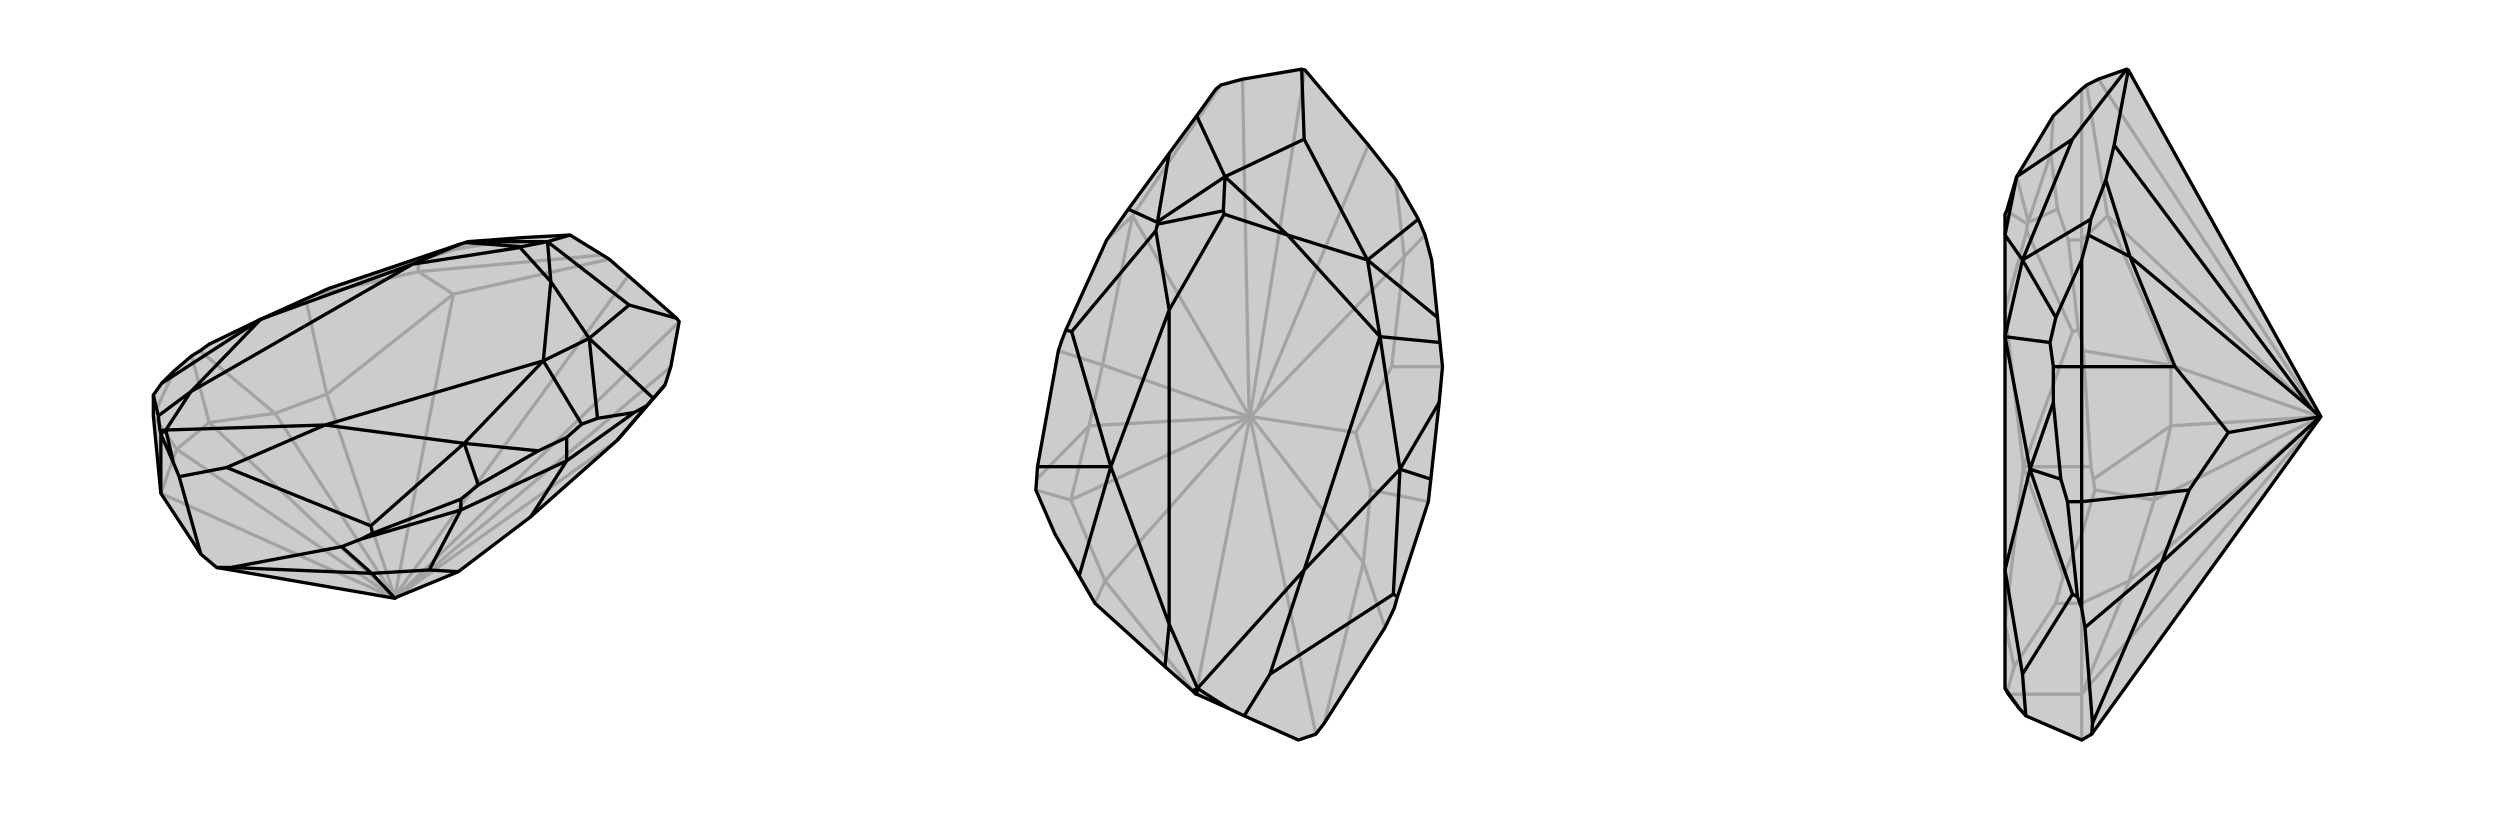 <svg xmlns="http://www.w3.org/2000/svg" viewBox="0 0 3000 1000">
    <g stroke="currentColor" stroke-width="4" fill="none" transform="translate(-26 -15)">
        <path fill="currentColor" stroke="none" fill-opacity=".2" d="M219,607L267,680L286,696L500,733L500,733L501,732L576,701L663,635L767,543L824,477L831,455L841,401L838,397L780,346L757,326L749,321L710,297L655,300L587,305L586,306L584,306L578,308L421,361L339,398L277,428L266,436L256,442L235,460L220,475L210,489L210,514z" />
<path stroke-opacity=".2" d="M500,733L841,401M210,514L235,460M210,514L238,554M528,341L404,369M418,488L393,374M528,341L570,368M219,607L500,733M219,607L238,554M238,554L277,522M238,554L500,733M500,733L500,732M500,733L277,522M277,522L256,442M356,511L266,436M277,522L356,511M356,511L418,488M500,732L356,511M500,732L500,730M418,488L570,368M500,732L418,488M500,730L780,346M570,368L757,326M570,368L500,730M501,732L512,724M512,724L831,455M767,543L512,724M528,328L417,362M573,314L586,306M528,341L528,328M528,341L749,321M573,314L655,300M528,328L573,314M404,369L417,362M393,374L277,428M404,369L393,374M417,362L421,361" />
<path d="M219,607L267,680L286,696L500,733L500,733L501,732L576,701L663,635L767,543L824,477L831,455L841,401L838,397L780,346L757,326L749,321L710,297L655,300L587,305L586,306L584,306L578,308L421,361L339,398L277,428L266,436L256,442L235,460L220,475L210,489L210,514z" />
<path d="M219,607L219,535M579,627L579,614M706,568L706,540M579,627L459,662M472,703L436,671M579,627L706,568M579,627L541,699M706,568L787,510M706,568L663,635M767,543L802,502M472,703L303,696M472,703L541,699M541,699L576,701M472,703L500,733M824,477L810,493M838,397L781,381M787,510L743,517M787,510L802,502M802,502L810,493M810,493L733,421M600,597L672,556M579,614L473,655M579,614L600,597M600,597L583,547M267,680L241,587M459,662L473,655M436,671L303,696M459,662L436,671M286,696L303,696M473,655L471,646M710,297L683,305M781,381L683,305M781,381L733,421M743,517L724,524M743,517L733,421M683,305L587,305M683,305L687,353M683,305L652,311M733,421L687,353M733,421L678,448M687,353L650,312M687,353L678,448M706,540L672,556M706,540L724,524M672,556L583,547M724,524L678,448M678,448L416,525M678,448L583,547M583,547L471,646M471,646L298,576M583,547L416,525M241,587L234,570M241,587L298,576M416,525L225,531M416,525L298,576M234,570L219,536M234,570L225,531M219,535L219,536M219,535L218,532M225,531L219,536M218,532L216,514M225,531L255,485M225,531L218,532M210,489L216,514M220,475L339,398M216,514L255,485M255,485L521,332M255,485L339,398M339,398L521,332M584,306L652,311M652,311L650,312M650,312L521,332M521,332L578,308" />
    </g>
    <g stroke="currentColor" stroke-width="4" fill="none" transform="translate(1000 0)">
        <path fill="currentColor" stroke="none" fill-opacity=".2" d="M465,102L459,107L436,139L403,184L354,251L328,288L279,396L274,409L270,421L245,560L244,575L243,588L266,641L295,691L314,724L398,800L431,829L435,833L436,833L474,850L493,859L558,888L579,881L589,868L662,753L673,730L677,716L714,602L717,575L727,483L731,440L728,411L725,381L718,312L710,282L702,263L675,216L642,174L566,84L562,83L491,95z" />
<path stroke-opacity=".2" d="M500,500L566,84M636,675L662,753M714,602L645,588M731,440L670,440M685,308L710,282M314,724L326,697M323,438L270,421M328,288L359,259M435,833L500,500M435,833L326,697M326,697L285,600M326,697L500,500M500,500L499,500M500,500L285,600M285,600L243,588M307,511L244,575M285,600L307,511M307,511L323,438M499,500L307,511M499,500L499,499M323,438L359,259M499,500L323,438M499,499L491,95M359,259L465,102M359,259L499,499M500,500L579,881M500,500L501,500M636,675L589,868M501,500L501,500M636,675L645,588M645,588L627,519M636,675L501,500M501,500L509,491M670,440L627,519M670,440L685,308M501,500L627,519M509,491L642,174M685,308L675,216M685,308L509,491" />
<path d="M465,102L459,107L436,139L403,184L354,251L328,288L279,396L274,409L270,421L245,560L244,575L243,588L266,641L295,691L314,724L398,800L431,829L435,833L436,833L474,850L493,859L558,888L579,881L589,868L662,753L673,730L677,716L714,602L717,575L727,483L731,440L728,411L725,381L718,312L710,282L702,263L675,216L642,174L566,84L562,83L491,95z" />
<path d="M562,83L565,167M702,263L641,312M354,251L389,267M717,575L680,563M677,716L672,713M279,396L286,398M245,560L333,560M436,139L470,212M403,184L389,266M565,167L470,212M565,167L641,312M725,381L641,312M389,267L389,266M389,267L389,269M470,212L389,266M470,212L545,282M470,212L468,253M641,312L545,282M641,312L656,404M545,282L469,257M545,282L656,404M727,483L680,563M728,411L656,404M656,404L565,684M656,404L680,563M680,563L672,713M672,713L524,809M680,563L565,684M493,859L524,809M565,684L437,826M565,684L524,809M474,850L437,826M437,826L436,833M437,826L403,749M437,826L431,829M295,691L333,560M398,800L403,749M403,749L403,372M403,749L333,560M286,398L387,277M333,560L286,398M333,560L403,372M389,269L387,277M389,269L468,253M468,253L469,257M469,257L403,372M403,372L387,277" />
    </g>
    <g stroke="currentColor" stroke-width="4" fill="none" transform="translate(2000 0)">
        <path fill="currentColor" stroke="none" fill-opacity=".2" d="M554,84L552,83L518,95L504,102L498,107L464,139L420,212L408,253L406,257L406,282L406,404L406,684L406,826L410,833L423,850L431,859L498,888L510,881L785,500z" />
<path stroke-opacity=".2" d="M498,833L410,833M498,724L467,724M498,833L498,888M498,724L498,833M498,724L498,641M498,724L555,697M498,288L498,409M605,438L500,421M498,288L529,259M498,833L785,500M498,833L555,697M555,697L585,600M555,697L785,500M785,500L784,500M785,500L585,600M585,600L514,588M605,511L512,575M585,600L605,511M605,511L605,438M784,500L605,511M784,500L783,499M605,438L529,259M784,500L605,438M783,499L518,95M529,259L504,102M529,259L783,499M482,288L494,396M469,251L434,267M498,288L482,288M498,288L498,107M469,251L461,184M482,288L469,251M498,641L476,691M498,641L514,588M512,575L509,560M514,588L512,575M498,409L494,396M500,421L509,560M498,409L500,421M494,396L487,398M509,560L428,560M461,184L434,266M464,139L461,184M434,267L434,266M434,267L433,269M420,212L434,266M410,833L410,833M410,833L409,829M409,829L417,800M406,826L409,829M467,724L417,800M467,724L476,691M476,691L428,560M417,800L406,749M406,749L428,560M487,398L432,277M428,560L487,398M428,560L406,372M433,269L432,277M433,269L408,253M406,372L432,277" />
<path d="M554,84L552,83L518,95L504,102L498,107L464,139L420,212L408,253L406,257L406,282L406,404L406,684L406,826L410,833L423,850L431,859L498,888L510,881L785,500z" />
<path d="M498,602L481,602M498,440L464,440M498,602L498,730M594,675L502,753M498,602L498,440M498,602L627,588M498,440L498,312M498,440L610,440M556,308L506,282M785,500L784,500M594,675L511,868M784,500L784,500M594,675L627,588M627,588L674,519M594,675L784,500M784,500L774,491M610,440L674,519M610,440L556,308M784,500L674,519M774,491L537,174M556,308L527,216M556,308L774,491M554,84L537,174M527,216L509,263M537,174L527,216M552,83L487,167M498,312L467,381M498,312L506,282M506,282L509,263M509,263L427,312M473,575L464,483M481,602L493,716M481,602L473,575M473,575L436,563M498,730L493,716M502,753L511,868M498,730L502,753M510,881L511,868M493,716L487,713M487,167L420,212M487,167L427,312M467,381L460,411M467,381L427,312M420,212L406,282M427,312L406,282M427,312L406,404M464,440L464,483M464,440L460,411M464,483L436,563M460,411L406,404M406,404L436,563M436,563L487,713M487,713L427,809M436,563L406,684M431,859L427,809M406,684L427,809M423,850L406,826" />
    </g>
</svg>